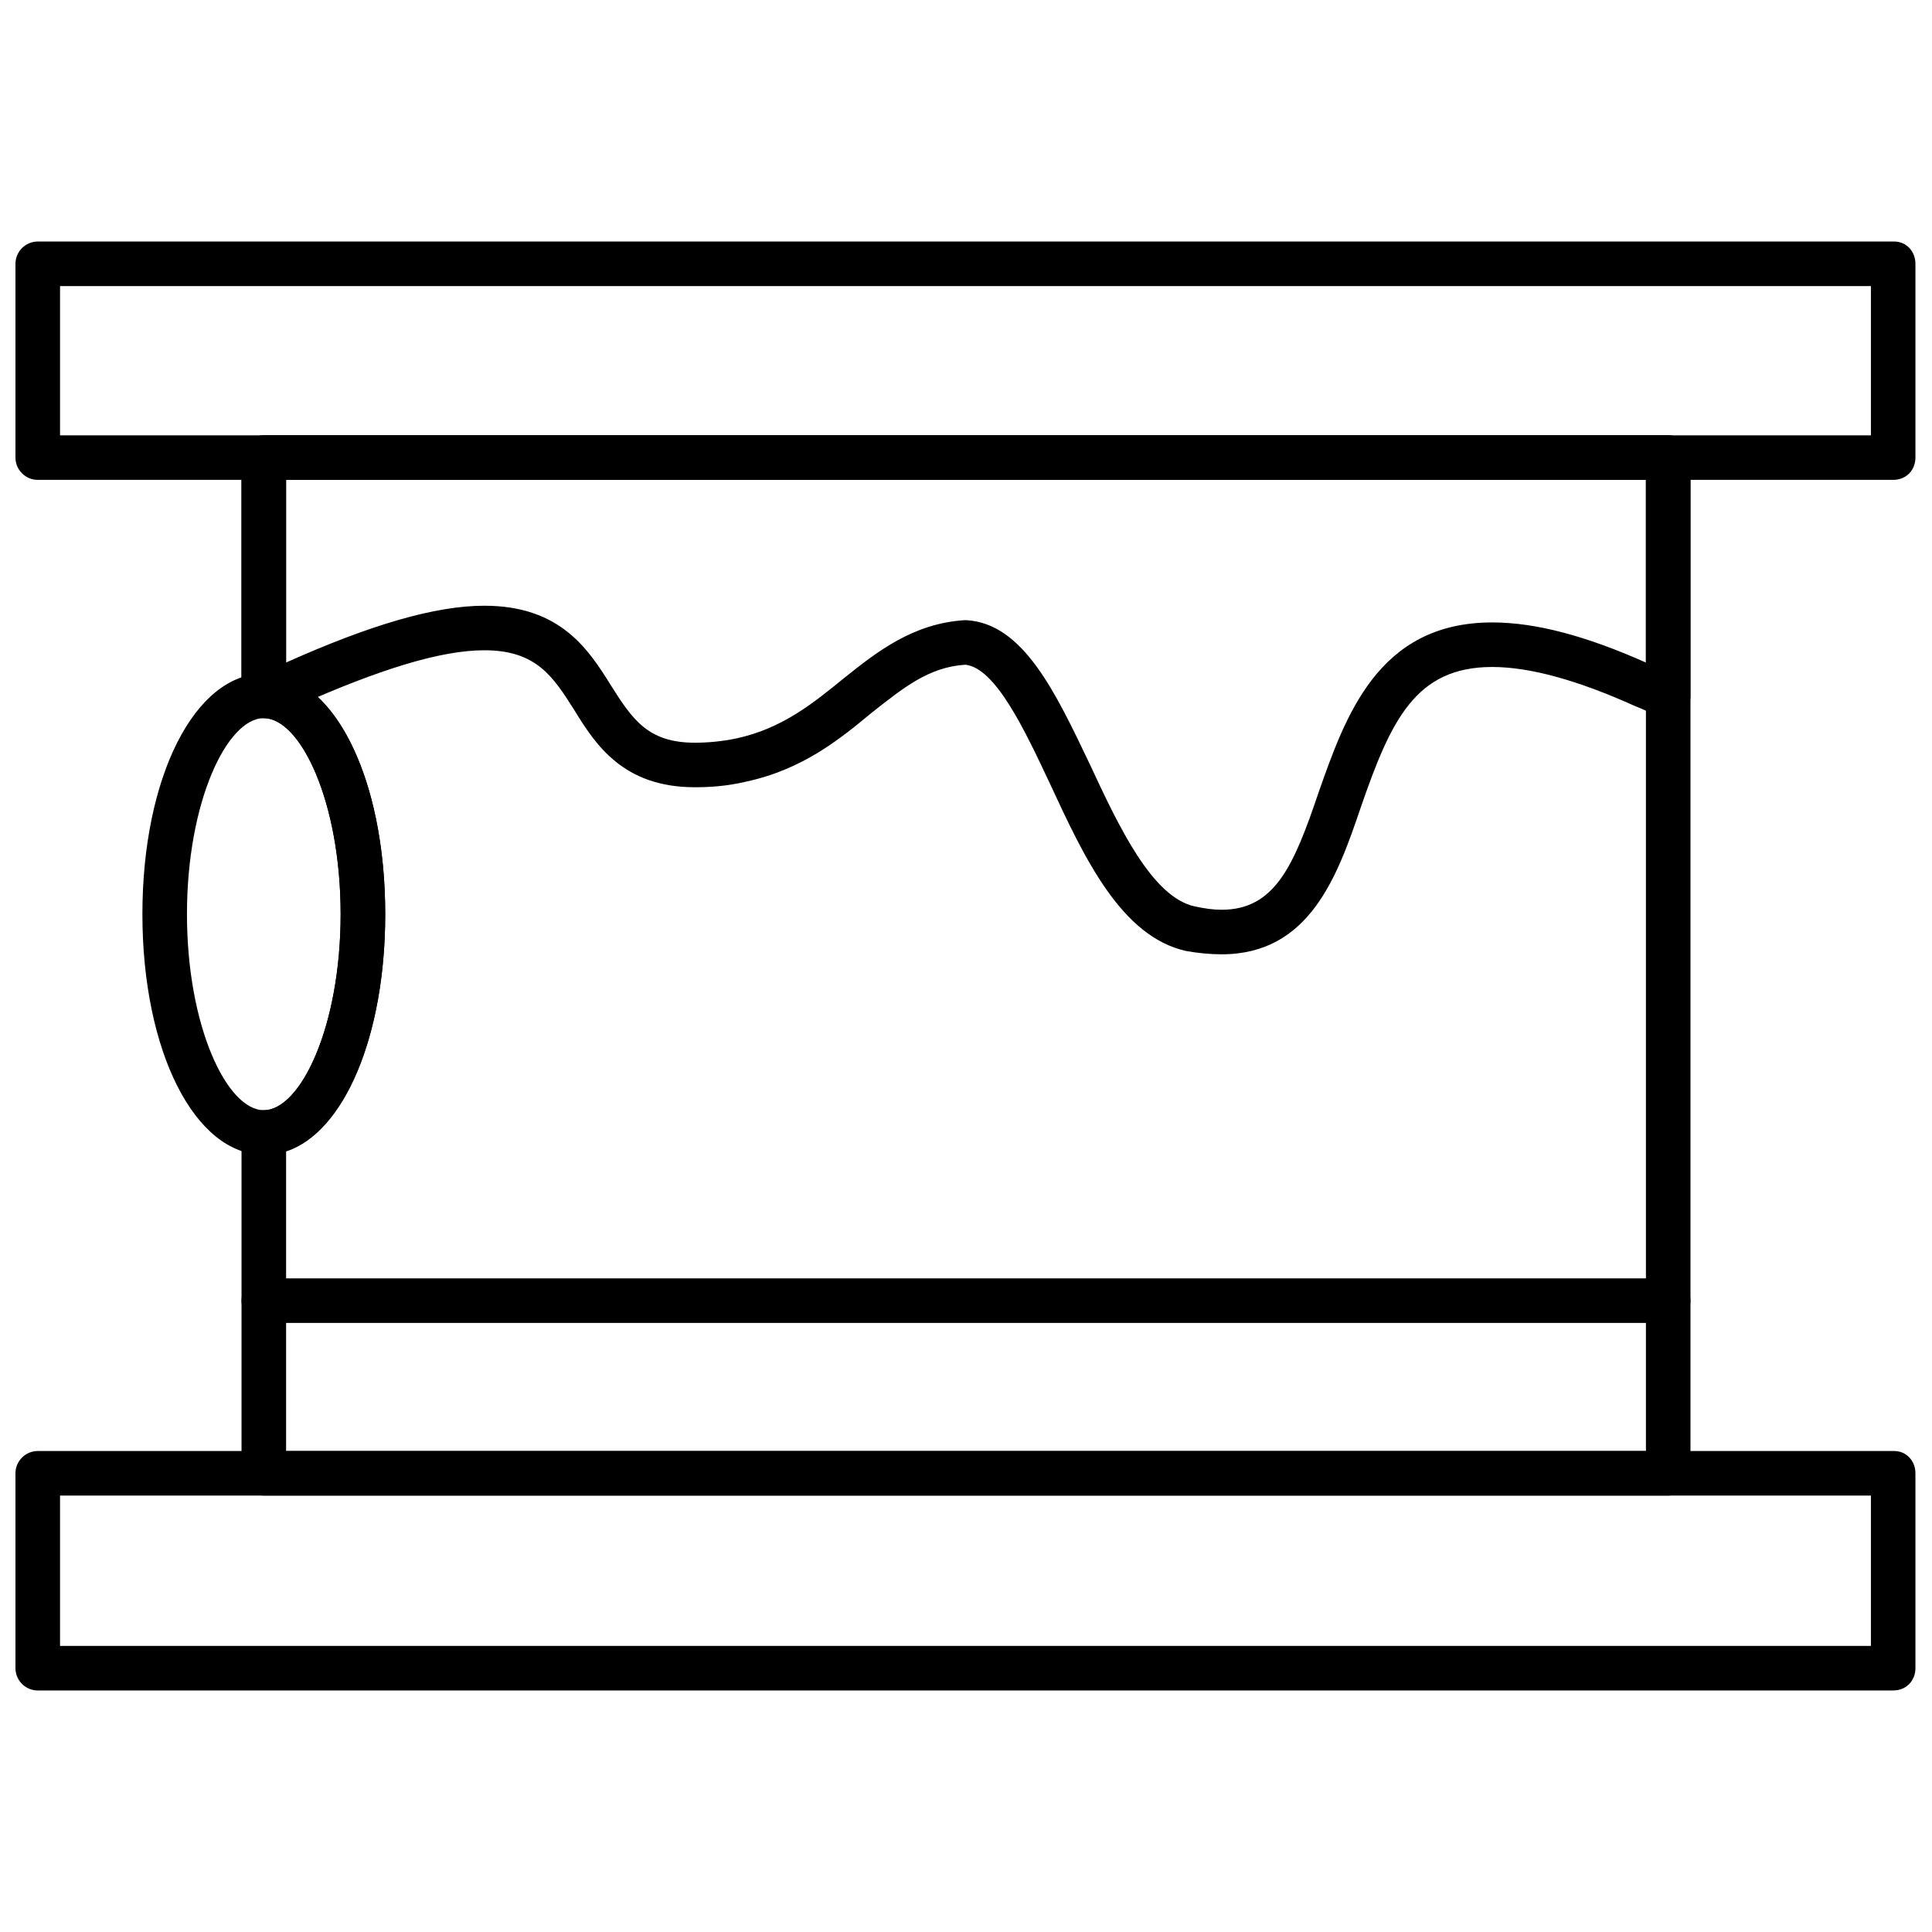 <?xml version="1.0" encoding="UTF-8"?>
<!-- Uploaded to: ICON Repo, www.iconrepo.com, Generator: ICON Repo Mixer Tools -->
<svg width="800px" height="800px" version="1.1" viewBox="144 144 512 512" xmlns="http://www.w3.org/2000/svg">
 <defs>
  <clipPath id="b">
   <path d="m148.09 528h503.81v64h-503.81z"/>
  </clipPath>
  <clipPath id="a">
   <path d="m148.09 208h503.81v64h-503.81z"/>
  </clipPath>
 </defs>
 <path d="m586.09 540.34h-372.18c-3.246 0-5.902-2.656-5.902-5.902v-90.312c0-3.246 2.656-5.902 5.902-5.902 9.738 0 20.363-22.137 20.363-51.945s-10.625-51.945-20.363-51.945c-3.246 0-5.902-2.656-5.902-5.902v-63.16c0-3.246 2.656-5.902 5.902-5.902h372.18c3.246 0 5.902 2.656 5.902 5.902v269.17c0 3.246-2.656 5.902-5.902 5.902zm-366.27-11.805h360.37v-257.36h-360.37v52.242c15.348 5.312 26.27 30.398 26.27 62.867 0 32.465-10.922 57.848-26.27 62.867v79.395z" fill-rule="evenodd"/>
 <path d="m467.73 396.9c-2.953 0-6.199-0.297-9.445-0.887-17.117-3.836-26.859-24.496-36.008-44.273-6.789-14.461-14.461-30.695-22.43-31.582-9.738 0.59-16.527 6.199-24.793 12.691-8.559 7.082-18.301 15.051-33.352 18.301-5.016 1.18-9.445 1.477-13.578 1.477-18.891 0-26.27-11.215-31.875-20.363-5.609-8.855-10.035-15.938-23.906-15.938-11.512 0-27.742 5.016-49.586 14.758-2.359 0.887-4.723 2.066-6.789 2.656-1.77 0.887-3.836 0.59-5.312-0.59-1.77-0.887-2.656-2.656-2.656-4.723v-63.16c0-3.246 2.656-5.902 5.902-5.902h372.18c3.246 0 5.902 2.656 5.902 5.902v63.16c0 2.066-0.887 3.836-2.656 4.723-1.477 1.18-3.543 1.477-5.609 0.59-2.066-0.59-4.133-1.77-6.492-2.656-15.051-6.789-27.742-10.328-37.777-10.328-20.363 0-26.859 14.168-34.828 37.188-6.199 18.301-13.578 38.957-36.895 38.957zm-67.883-88.543h0.297c15.051 0.887 23.613 19.184 32.762 38.367 7.672 16.527 16.527 35.121 27.742 37.484 2.656 0.59 5.016 0.887 7.082 0.887 14.168 0 19.184-11.805 25.676-30.988 7.082-20.07 15.645-45.156 46.043-45.156 11.512 0 24.793 3.543 40.73 10.625v-48.402h-360.37v48.402c22.43-10.035 39.551-15.051 52.535-15.051 20.363 0 27.742 11.805 33.645 21.25 5.609 8.855 9.738 15.051 22.137 15.051 3.246 0 7.082-0.297 11.215-1.18 12.102-2.656 20.363-9.445 28.332-15.938 8.855-7.082 18.301-14.461 31.875-15.348h0.297z" fill-rule="evenodd"/>
 <g clip-path="url(#b)">
  <path d="m645.71 591.99h-491.71c-3.246 0-5.902-2.656-5.902-5.902v-51.648c0-3.246 2.656-5.902 5.902-5.902h492c3.246 0 5.609 2.656 5.609 5.902v51.648c0 3.246-2.359 5.902-5.902 5.902zm-485.8-11.805h479.9v-39.844h-479.9z" fill-rule="evenodd"/>
 </g>
 <path d="m586.09 494.59h-372.18c-3.246 0-5.902-2.656-5.902-5.902s2.656-5.902 5.902-5.902h372.18c3.246 0 5.902 2.656 5.902 5.902s-2.656 5.902-5.902 5.902z" fill-rule="evenodd"/>
 <g clip-path="url(#a)">
  <path d="m645.71 271.17h-491.71c-3.246 0-5.902-2.656-5.902-5.902v-51.355c0-3.246 2.656-5.902 5.902-5.902h492c3.246 0 5.609 2.656 5.609 5.902v51.355c0 3.246-2.359 5.902-5.902 5.902zm-485.8-11.805h479.9v-39.551h-479.9z" fill-rule="evenodd"/>
 </g>
 <path d="m213.91 450.02c-18.301 0-32.172-27.449-32.172-63.75 0-36.301 13.871-63.75 32.172-63.75 18.301 0 32.172 27.449 32.172 63.75 0 36.301-13.871 63.75-32.172 63.75zm0-115.7c-9.738 0-20.363 22.137-20.363 51.945 0 29.809 10.625 51.945 20.363 51.945 9.738 0 20.363-22.137 20.363-51.945 0-29.809-10.625-51.945-20.363-51.945z" fill-rule="evenodd"/>
</svg>